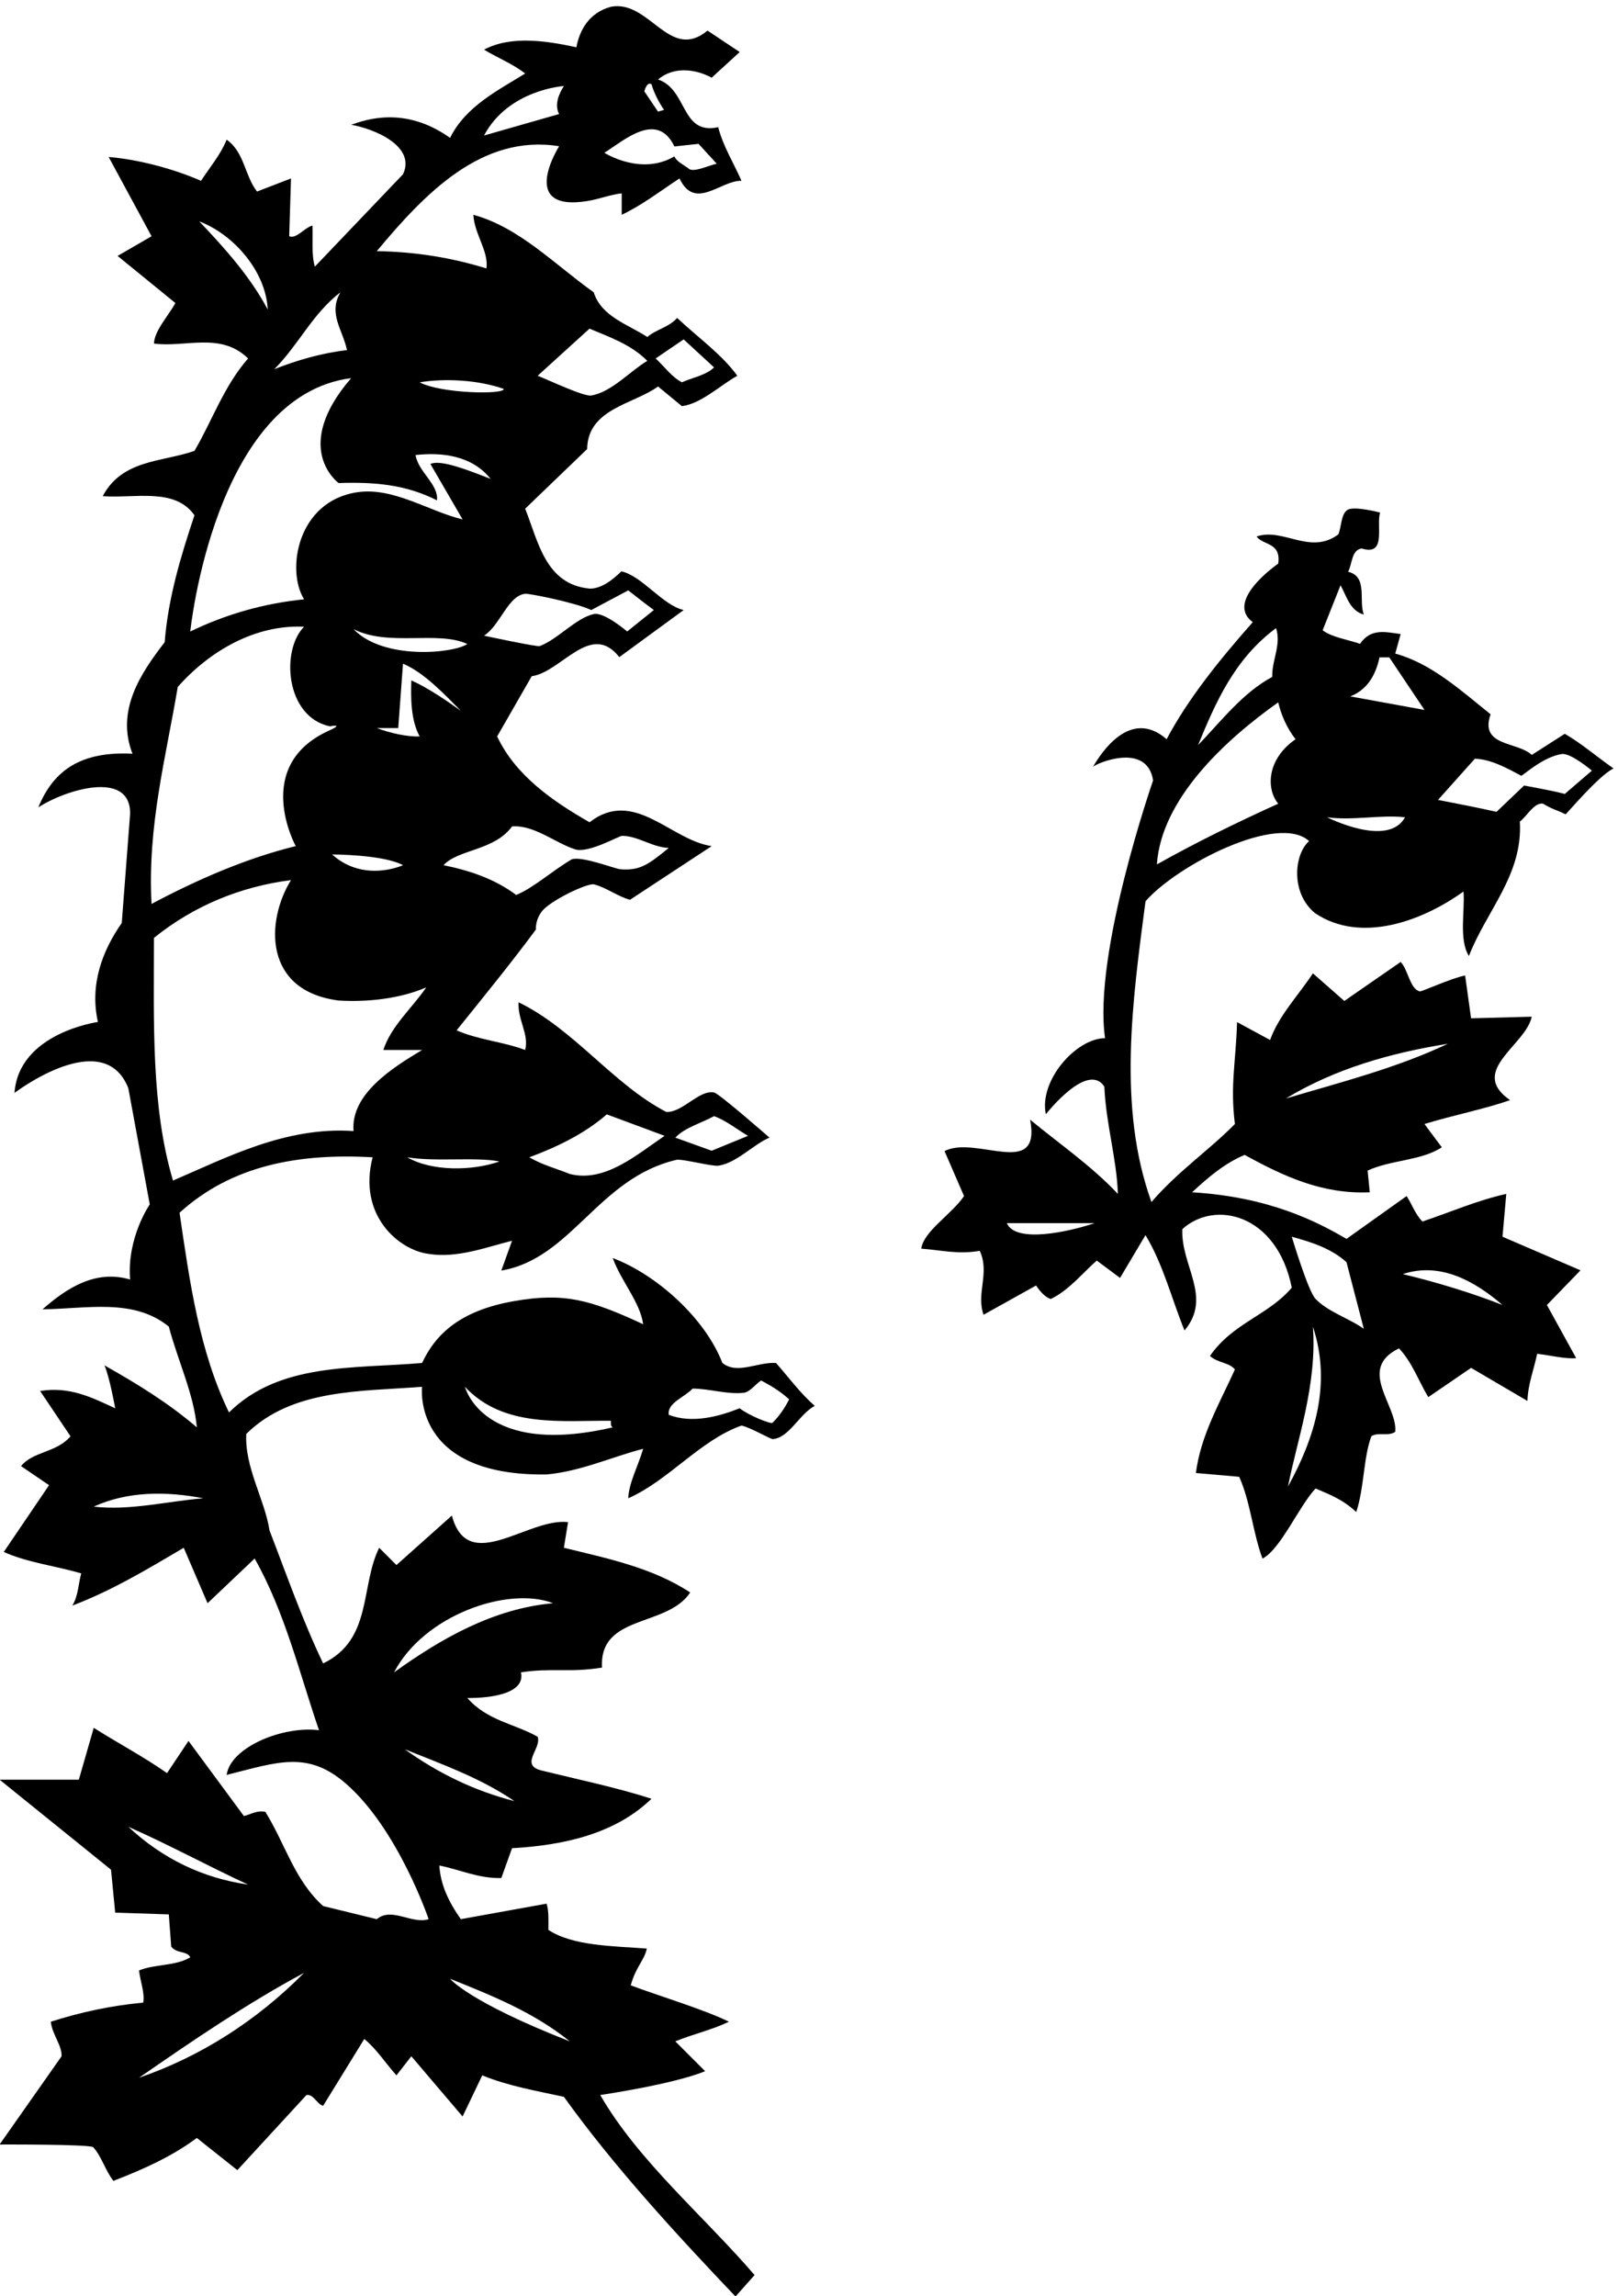 <?xml version="1.0" encoding="UTF-8" standalone="no"?>
<svg xmlns:inkscape="http://www.inkscape.org/namespaces/inkscape" xmlns:sodipodi="http://sodipodi.sourceforge.net/DTD/sodipodi-0.dtd" xmlns="http://www.w3.org/2000/svg" xmlns:svg="http://www.w3.org/2000/svg" version="1.1" id="svg1" width="661.427" height="938.214" viewBox="0 0 661.427 938.214">
  <defs id="defs1"></defs>
  <g id="g1" transform="translate(-66.746,-49.575)">
    <path id="path1" d="m 5244.85,5097.93 c 27.79,-17.28 39.3,-17.8 68.77,-32.57 3.89,1.11 101.22,118.67 147.68,140.8 -49.95,34.96 -98.23,76.59 -149.85,106.55 l -101.56,-64.93 c -43.29,41.63 -161.51,24.98 -126.54,124.88 -93.24,74.92 -183.15,156.51 -293.04,186.48 l 16.65,59.94 c -48.29,6.66 -91.58,18.31 -124.88,-29.97 -38.29,13.32 -86.58,19.98 -114.88,41.62 l 54.94,138.2 c 18.32,-31.64 28.31,-78.26 71.6,-89.91 -16.65,43.28 13.32,116.55 -48.29,131.53 13.32,24.98 9.99,66.6 41.63,71.59 78.25,-24.97 43.56,71.88 56.88,110.17 0,0 -79.92,21.23 -100.31,8.33 -20.4,-12.91 -18.18,-51.06 -28.17,-75.2 -86.58,-64.94 -169.83,21.64 -251.41,-6.66 21.64,-28.31 75.48,-17.21 66.6,-83.25 0,0 -166.92,-114.15 -78.26,-179.82 -101.56,-114.89 -199.8,-236.44 -264.73,-359.64 -112.67,98.23 -203.13,-44.96 -226.44,-84.92 8.32,9.99 165.94,78.26 184.81,-41.62 0,0 -185.26,-532.1 -147.63,-791.99 -87.69,0 -203.69,-128.76 -182.04,-233.65 0,0 128.21,163.72 179.82,84.91 5,-114.89 38.3,-223.11 41.62,-329.67 -83.24,88.25 -181.48,154.85 -269.72,228.1 34.96,-184.81 -166.5,-46.62 -263.07,-96.57 l 59.93,-138.19 c -38.29,-56.61 -123.2,-106.56 -131.53,-161.51 64.94,-4.99 113.22,-18.31 179.82,-6.66 31.64,-68.26 -11.65,-129.87 11.66,-196.46 l 161.5,89.91 c 15.74,-23.96 30.71,-36.73 45,-41.51 55.26,25.9 100.47,82.38 141.48,118.1 l 71.59,-53.29 78.26,131.54 c 54.95,-91.57 79.92,-194.8 119.88,-293.04 86.58,103.23 -11.66,198.13 -6.66,311.36 100.03,90.93 291.06,46.52 336.33,-179.82 -71.59,-84.92 -181.48,-108.23 -251.41,-209.79 23.31,-21.65 59.94,-19.98 76.58,-41.63 -46.61,-103.23 -104.89,-201.47 -119.87,-318.01 l 133.2,-11.66 c 34.96,-78.25 41.62,-171.5 71.59,-251.41 56.07,29.68 111.28,159.83 162.99,215.55 36.52,-16.05 82.07,-31.64 125.06,-72.37 24.97,74.93 21.64,166.5 46.62,233.11 21.64,13.32 51.61,-1.67 73.26,13.32 8.32,79.91 -119.88,193.14 11.65,256.41 41.63,-44.96 59.94,-99.91 89.91,-149.86 l 131.54,89.91 173.16,-101.56 c 1.66,51.61 19.98,96.57 29.97,144.86 41.62,-5 88.24,-16.66 119.88,-13.32 l -89.91,163.16 103.23,106.56 -239.76,103.23 11.65,131.54 c -89.91,-19.98 -173.16,-56.61 -258.07,-84.92 -23.31,24.98 -31.64,53.29 -48.29,78.26 l -184.81,-131.54 c -88.25,51.62 -235.32,128.77 -474.53,143.2 49.95,46.62 101.57,89.91 161.51,114.88 118.21,-64.94 238.09,-121.55 384.61,-114.88 l -6.66,66.6 c 71.6,33.29 164.84,29.97 228.11,71.59 -18.32,24.98 -36.63,48.29 -53.28,71.59 86.58,26.64 181.48,44.96 263.07,73.27 -129.87,89.91 48.28,168.16 66.6,256.41 l -186.48,-5 -18.32,131.54 c -43.29,-8.33 -133.9,-50.34 -139.45,-48.82 -31.03,8.46 -34.68,65.02 -58.68,90.44 l -173.16,-119.88 -96.57,84.92 c -44.96,-68.27 -104.9,-129.88 -131.54,-204.8 l -101.56,54.94 c -3.33,-119.88 -21.65,-193.13 -6.67,-313.02 -76.58,-78.25 -176.48,-146.52 -256.41,-239.75 -104.89,289.71 -58.27,619.38 -18.31,924.07 97.71,111.66 407.72,271.66 502.83,184.82 -46.62,-40.8 -57.16,-160.12 18.32,-221.45 141.52,-94.9 331.33,-23.31 456.21,66.6 4.99,-58.27 -14.99,-148.18 16.65,-198.13 53.28,138.19 166.5,249.75 156.51,412.92 23.31,18.31 44.95,59.94 71.59,54.94 z M 3596.5,3809.22 h 269.73 c -79.92,-26.64 -242.53,-62.72 -269.73,0 z M 5119.98,3557.8 c -88.25,34.97 -201.47,69.93 -306.36,94.91 114.88,38.29 221.44,-21.64 306.36,-94.91 z m -659.34,-557.77 c 26.64,138.19 89.91,311.36 76.59,491.18 58.27,-176.5 4.99,-343 -76.59,-491.18 z m 179.82,689.31 53.28,-204.79 c -42.67,31.22 -110.7,52.02 -148.81,92.51 -22.87,24.3 -72.64,190.53 -72.64,190.53 59.94,-16.64 119.88,-34.96 168.17,-78.25 z m 311.35,671 c -158.17,-74.93 -329.67,-118.22 -497.83,-168.17 151.51,91.58 321.34,139.86 497.83,168.17 z m -527.8,1277.05 c 16.65,-51.61 -13.32,-98.23 -11.66,-149.85 -89.91,-48.28 -154.84,-133.2 -228.1,-209.79 53.28,129.87 111.55,264.73 239.76,359.64 z m 6.66,-539.46 c -121.55,-54.94 -251.42,-118.22 -372.96,-186.48 13.32,199.8 208.12,381.29 372.96,497.84 8.32,-36.63 26.63,-79.92 53.28,-113.22 -89.44,-61.92 -90.39,-153.61 -53.28,-198.14 z m 149.85,-41.63 c 78.81,-11.09 163.17,8.33 239.76,0 -51.7,-95.44 -239.76,0 -239.76,0 z m 71.59,371.3 c 44.96,17.76 75.48,54.39 89.91,119.88 h 29.97 l 108.23,-161.5 z m 449.55,-354.64 c -59.94,13.32 -119.88,24.97 -179.82,36.63 l 113.22,126.54 c 48.25,-1.51 96.5,-27.6 142.28,-52.29 3.25,-1.76 65.86,57.92 124.92,66.66 27.63,4.09 92.44,-51 92.44,-51 l -83.25,-71.6 c -36.63,9.99 -125.08,25.85 -125.08,25.85 l -84.71,-80.79" style="fill:#000000;fill-opacity:1;fill-rule:nonzero;stroke:none" transform="matrix(0.133,0,0,-0.133,0,1056)"></path>
    <path id="path2" d="m 2887.05,3379.73 c -56.78,3.66 -119.05,-36.63 -164.84,0 -53.11,137.36 -201.46,271.06 -337,322.34 25.65,-71.43 84.25,-135.53 93.42,-203.29 -165.37,76.91 -245.05,97.36 -396.13,71.1 -165,-28.69 -241.37,-100.44 -283.37,-190.15 -210.62,-18.32 -437.73,1.83 -593.41,-152.02 -91.57,188.65 -120.88,401.11 -152.01,613.56 161.17,146.52 368.13,183.15 593.41,170.33 -46.46,-180.04 82.42,-285.72 172.16,-296.71 87.91,-14.65 181.32,21.99 256.41,40.3 l -32.97,-91.58 c 216.17,36.71 297.69,284 537.92,340.09 17.33,4.04 109.78,-20.88 129.64,-17.84 56.19,8.59 107.91,65.88 156.62,86.18 0,0 -154.99,135.99 -170.56,138.76 -46.7,8.33 -95.46,-61.38 -146.29,-60 -163,84.25 -283.88,254.58 -454.21,336.99 -3.66,-53.11 32.96,-98.9 20.14,-146.52 -67.76,25.64 -144.68,31.14 -210.62,60.44 82.42,102.57 164.84,203.3 243.59,309.53 -0.57,21.29 6.26,39.14 17.39,54.59 24.29,33.71 141.56,89.12 161.09,84.3 37.21,-9.19 73.66,-37.7 110.9,-47.32 l 250.92,164.84 c -126.37,18.31 -238.1,179.49 -375.46,73.26 -111.72,64.1 -227.11,142.86 -283.89,263.74 l 106.23,184.98 c 91.58,12.82 181.32,170.33 269.23,58.61 l 197.81,144.69 c -64.83,14.68 -127.21,104.51 -191.5,118.92 -29.2,-28.9 -64.42,-54.27 -97.88,-52.99 -135.53,12.82 -157.51,144.69 -197.81,245.43 l 190.48,183.15 c 1.83,124.54 142.86,137.36 217.95,192.31 l 73.26,-60.45 c 58.61,7.33 115.39,62.28 170.33,93.41 -47.62,65.94 -122.71,119.05 -184.98,177.66 -25.64,-29.31 -64.1,-34.8 -91.57,-58.61 -58.61,38.46 -141.03,62.27 -164.84,137.37 -120.88,86.08 -228.94,199.63 -369.97,238.09 3.66,-60.44 47.62,-111.72 40.3,-164.84 -106.23,32.97 -217.96,51.29 -337,53.12 146.52,175.82 322.35,360.8 560.44,322.34 0,0 -129.23,-203.51 87.48,-168.24 34.66,5.65 70.03,19.46 104.83,23.56 v -65.94 c 62.27,29.3 119.05,73.26 177.65,111.72 47.62,-100.73 126.38,-5.49 190.48,-7.32 -23.8,54.94 -56.77,106.22 -71.43,164.83 -115.38,-25.64 -93.41,115.39 -184.98,146.52 47.62,40.3 113.55,32.97 164.84,5.5 l 86.08,78.75 -98.9,65.94 c -117.22,-97.07 -177.66,95.23 -296.71,73.26 -67.93,-18.32 -97.07,-73.26 -106.22,-124.54 -93.41,20.14 -201.47,36.62 -283.89,-7.33 42.12,-25.64 86.08,-42.12 126.37,-73.26 -82.41,-51.29 -183.15,-100.74 -230.77,-197.81 -139.97,100.02 -261.9,54.95 -304.03,40.3 71.64,-12.35 199.87,-65.89 159.34,-152.02 l -271.06,-283.88 c -10.99,38.46 -5.49,84.25 -7.33,126.37 -25.64,-7.32 -49.45,-42.12 -71.42,-32.96 l 5.49,177.65 -104.4,-40.29 c -38.46,49.45 -38.46,120.88 -93.4,159.34 -18.32,-45.79 -51.29,-84.25 -78.76,-126.37 -87.91,38.46 -195.968,65.93 -283.882,73.26 l 131.871,-243.59 -104.399,-60.44 177.66,-144.69 c -21.98,-40.3 -64.105,-84.25 -65.937,-124.55 97.067,-12.82 205.127,36.64 289.377,-45.79 -75.09,-86.07 -109.89,-190.47 -164.83,-283.88 -98.91,-34.8 -221.617,-25.64 -282.059,-139.19 98.903,-7.33 221.609,27.47 282.059,-58.61 -42.13,-126.37 -80.59,-252.75 -91.58,-390.11 -75.092,-97.07 -150.186,-210.63 -98.9,-342.49 -154.348,7.76 -241.762,-47.63 -289.379,-164.84 83.597,54.46 284.367,116.24 282.05,-20.15 l -25.64,-335.17 c -60.442,-86.08 -98.903,-190.47 -73.262,-304.02 0,0 -243.219,-33.28 -256.41,-217.96 0,0 273.176,208.53 349.82,14.65 l 65.934,-357.14 c 0,0 -70.762,-101.62 -60.442,-230.77 -106.226,31.14 -194.14,-25.64 -269.23,-91.57 137.363,1.83 280.223,34.79 388.279,-53.12 27.47,-104.4 76.92,-206.96 86.08,-309.52 -89.74,76.92 -186.812,135.53 -283.882,190.47 16.484,-38.46 32.964,-131.86 32.964,-131.86 -71.425,32.96 -139.191,67.76 -230.769,53.11 l 93.41,-139.2 c -43.957,-51.28 -115.387,-45.79 -152.016,-91.57 l 86.078,-58.61 -139.195,-205.13 c 73.262,-32.96 157.512,-42.12 238.098,-65.93 -9.156,-32.97 -9.156,-69.6 -27.473,-98.91 120.879,45.79 230.77,111.73 342.495,177.66 l 73.26,-170.33 144.69,137.37 c 93.41,-164.84 139.19,-357.15 197.8,-527.48 -111.44,13.93 -272.01,-52.25 -283.88,-137.36 156.04,39.01 248.26,75.81 366.08,-26.33 160.91,-139.49 254.8,-416.9 254.8,-416.9 -51.28,-16.48 -113.55,38.46 -159.34,0 l -164.84,40.29 c -87.91,78.76 -117.21,192.31 -177.65,289.38 -25.65,5.5 -43.96,-7.32 -65.94,-12.82 l -170.33,230.77 -65.93,-98.9 c -73.266,51.28 -150.187,91.58 -225.281,139.19 L 744.184,2099.5 h -243.59 l 342.488,-276.55 12.82,-131.88 164.838,-5.49 7.33,-98.9 c 16.48,-21.98 49.45,-12.82 58.61,-32.97 -45.79,-27.47 -108.063,-20.14 -157.516,-40.29 3.664,-32.97 18.316,-69.6 12.82,-98.9 -98.902,-9.16 -192.308,-29.31 -283.882,-58.61 3.664,-38.46 34.796,-73.26 32.968,-106.23 L 500.594,978.617 c 0,0 279.418,1.145 288.004,-8.441 25.754,-28.762 37.086,-71.688 61.812,-103.281 89.742,34.8 177.66,73.261 256.41,131.871 l 124.54,-98.903 212.46,230.767 c 21.98,3.67 32.97,-29.3 51.28,-32.96 l 126.38,205.13 c 36.63,-29.31 65.93,-75.1 98.9,-111.73 l 45.78,58.61 157.52,-184.98 60.44,126.37 c 80.58,-32.96 166.66,-47.62 250.91,-65.93 153.85,-214.288 346.16,-423.081 527.48,-613.558 l 58.61,65.938 c -155.68,181.316 -357.15,349.816 -474.37,553.11 0,0 225.28,32.97 322.35,73.26 l -91.58,91.58 c 53.12,21.98 111.73,34.8 164.84,60.44 -78.75,38.46 -219.5,80.59 -301.92,111.72 16.31,58.3 41.52,75.96 49.52,112.96 -105.35,7.91 -227.65,7.89 -302.55,57.37 0,27.47 1.83,56.78 -5.49,80.59 l -263.74,-47.62 c -38.46,54.95 -62.27,106.23 -65.93,164.84 64.1,-12.82 120.88,-40.3 190.47,-38.47 l 32.97,91.58 c 159.34,9.16 316.85,43.96 428.58,152.01 -108.06,34.8 -223.45,58.61 -335.17,86.09 -73.26,16.48 -1.83,67.76 -14.65,104.39 -71.43,40.29 -155.68,49.45 -216.12,119.05 0,0 183.15,-5.49 164.83,78.76 95.24,14.65 146.52,-1.84 249.09,14.65 -9.16,164.83 199.63,122.71 271.06,230.77 -117.21,76.92 -254.58,104.4 -388.28,137.36 l 12.82,78.75 c -122.71,14.66 -307.69,-164.83 -357.14,20.15 l -170.33,-152.01 -53.11,53.11 c -58.61,-119.05 -20.15,-282.05 -172.17,-355.31 -64.1,133.7 -111.72,271.06 -164.83,408.42 -14.66,95.24 -76.93,194.14 -71.43,296.71 141.02,139.19 353.48,130.04 540.29,144.69 0,0 -33.28,-275.35 382.79,-269.23 104.4,9.15 203.29,54.94 296.71,78.75 -14.66,-51.28 -43.96,-104.39 -45.79,-152.01 124.54,54.94 219.78,177.65 347.98,223.44 27.48,-5.49 89.21,-42.2 96.56,-41.61 50.02,4.02 82.41,78.1 128.72,102.05 -45.79,40.29 -78.76,86.08 -119.05,131.87 z m -190.48,758.24 c 36.63,-12.81 69.6,-40.29 104.4,-60.43 l -111.72,-45.79 -111.73,40.29 c 29.31,31.14 78.76,43.96 119.05,65.93 z m -329.67,5.5 177.66,-65.93 c -84.25,-56.78 -183.15,-144.7 -291.21,-117.22 -40.3,16.48 -84.25,27.47 -124.55,51.28 78.76,29.31 166.67,69.6 238.1,131.87 z m 236.27,2380.96 93.4,-86.07 c -23.8,-23.82 -65.93,-31.14 -98.9,-45.79 -31.13,16.48 -53.11,47.61 -80.58,73.25 z m -289.38,32.97 c 60.44,-25.64 126.37,-47.62 177.66,-98.9 -52.3,-30.84 -109.51,-96.04 -172.34,-106.48 -22.99,-3.82 -131.7,47.87 -164.66,60.69 z m 190.48,750.92 c 7.32,-25.64 22.09,-54.94 38.57,-78.75 l -18.43,-5.5 -42.1,62.43 c 0,0 7.3,30.98 21.96,21.82 z m 70.48,-191.14 74.2,7.99 55.95,-61.16 c -21.98,-3.67 -73.63,-29.72 -87.27,-14.01 -14.21,10.28 -37.11,21.51 -42.93,36.65 -102.96,-60.88 -215.13,11.05 -215.13,11.05 62.28,39.68 162.07,129.37 215.18,19.48 z m -339.72,185.65 c -16.48,-25.65 -29.3,-58.61 -14.65,-86.08 l -230.77,-65.94 c 74.97,141.29 245.42,152.02 245.42,152.02 z m -197.8,-3304.05 c -84.25,-29.3 -206.96,-31.14 -283.89,12.82 89.75,-14.65 208.8,1.83 283.89,-12.82 z m -245.42,1305.87 c -38.47,-1.83 -92.58,10.82 -131.87,25.64 h 65.93 l 14.65,197.8 c 65.94,-27.47 130.04,-97.07 177.66,-144.69 -38.46,27.48 -98.9,69.6 -152.02,93.41 -1.82,-53.11 -1.82,-122.71 25.65,-172.16 z m -51.29,-395.61 c 0,0 -119.39,-55.39 -217.95,32.97 0,0 157.52,0 217.95,-32.97 z m -152.01,725.28 c 106.23,-54.94 260.07,-3.66 349.82,-45.79 -42.99,-29.07 -258.48,-50.12 -349.82,45.79 z m 487.18,-606.23 c 67.34,5.52 132.69,-50.84 194.03,-70.43 40.43,-12.9 134.81,41.55 144.08,41.52 49.55,-0.15 92.67,-35.48 143.58,-37.02 -63.7,-52.36 -89.06,-70.14 -148.88,-65.64 -16.14,1.22 -117.09,41.09 -149.34,30.6 -64.75,-38.67 -114.93,-85.94 -170.65,-109.66 -65.93,49.46 -142.86,75.1 -223.44,91.58 45.79,49.45 155.68,43.96 210.62,119.05 z m 41.35,714.82 c 11.03,0.93 150.96,-26.17 202.24,-49.98 l 113.56,60.44 c 25.64,-20.15 51.28,-40.3 78.75,-60.44 l -82.05,-65.85 c 0,0 -70.93,60.81 -102.89,53.45 -55.61,-12.8 -109.17,-76.67 -165.7,-98.34 -8.21,-3.14 -171.34,31.98 -171.34,31.98 50.12,31.9 73.8,124.27 127.43,128.74 z m -66.99,629.51 c 3.66,-18.32 -194.14,-14.65 -258.24,20.15 78.75,12.82 179.49,7.32 258.24,-20.15 z m -501.84,296.71 c -38.46,-65.94 7.33,-115.39 20.15,-177.66 -78.75,-9.16 -153.84,-31.14 -223.44,-58.61 75.09,75.09 117.21,170.33 203.29,236.27 z m -434.06,217.94 c 106.23,-40.29 205.13,-153.84 210.62,-271.06 -51.28,97.07 -128.2,184.98 -210.62,271.06 z m 467.03,-481.68 c -186.21,-215.62 -38.46,-322.35 -38.46,-322.35 109.89,3.66 206.07,-4.33 302.2,-53.11 5.49,49.45 -56.78,86.08 -65.94,139.19 82.43,9.16 174,-1.83 230.78,-73.26 -69.15,26.92 -153.85,60.44 -184.99,45.79 l 98.91,-170.33 c -103.71,24.83 -212.07,99.75 -323.23,83.56 -185.08,-26.96 -219.58,-239.98 -163.96,-328.99 -124.54,-12.82 -239.92,-45.78 -349.81,-98.9 0,0 73.64,724.49 494.5,778.4 z m -532.97,-948.73 c 97.07,109.89 238.1,192.31 388.28,184.98 -71.42,-71.42 -57.98,-276.55 79,-306.01 28.89,5.31 25.31,-0.72 -0.79,-12.38 -240.48,-107.44 -103.85,-355.6 -103.85,-355.6 -150.18,-36.63 -302.2,-102.56 -443.221,-177.66 -12.824,239.93 43.951,448.72 80.581,666.67 z M 974.953,4685.6 c 122.707,98.9 265.567,157.51 421.247,177.65 -77.4,-125.31 -85.62,-340.33 146.52,-369.96 87.91,-5.5 188.65,5.49 269.23,40.29 -43.95,-64.1 -108.06,-119.04 -131.86,-192.31 h 119.04 c -91.57,-54.94 -219.78,-135.53 -210.62,-249.08 -210.62,14.65 -395.61,-84.25 -554.95,-152.02 -67.763,227.11 -58.607,487.19 -58.607,745.43 z M 789.969,2938.34 c 104.398,47.61 221.611,47.61 337.001,25.64 -111.72,-9.16 -225.279,-38.46 -337.001,-25.64 z m 106.23,-983.53 c 124.541,-54.94 245.421,-120.88 368.131,-177.65 -139.19,20.14 -261.9,78.75 -368.131,177.65 z m 32.965,-771.06 c 166.666,115.38 333.336,228.94 507.326,322.34 -146.52,-148.35 -320.51,-258.24 -507.326,-322.34 z m 1324.186,111.72 c -311.61,121.72 -368.14,192.31 -368.14,192.31 128.21,-51.28 256.42,-102.57 368.14,-192.31 z m -170.33,738.1 c -120.88,31.13 -232.61,84.25 -337,159.34 113.55,-45.79 232.6,-87.91 337,-159.34 z m 119.05,608.06 c -184.99,-16.48 -346.16,-109.89 -489.02,-212.45 91.58,175.82 350.38,265.9 489.02,212.45 z M 1931,3306.47 c 119.05,-128.2 302.2,-102.57 448.72,-104.4 0,-7.32 -1.83,-16.48 5.49,-20.14 -400.19,-93.2 -454.21,124.54 -454.21,124.54 z m 945.22,-110.65 c -4.67,-4.71 -73.42,22.73 -100.89,44.72 -64.1,-25.65 -146.52,-47.62 -217.95,-20.15 -5.5,36.63 47.62,53.11 73.26,80.58 50.87,0 106.63,-18.59 157.27,-12.86 18.65,2.11 36.6,26.94 53.35,37.78 25.53,-13.93 53.12,-28.36 86.08,-57.88 -13.54,-27.1 -29.57,-50.49 -51.12,-72.19" style="fill:#000000;fill-opacity:1;fill-rule:nonzero;stroke:none" transform="matrix(0.133,0,0,-0.133,0,1056)"></path>
  </g>
</svg>
